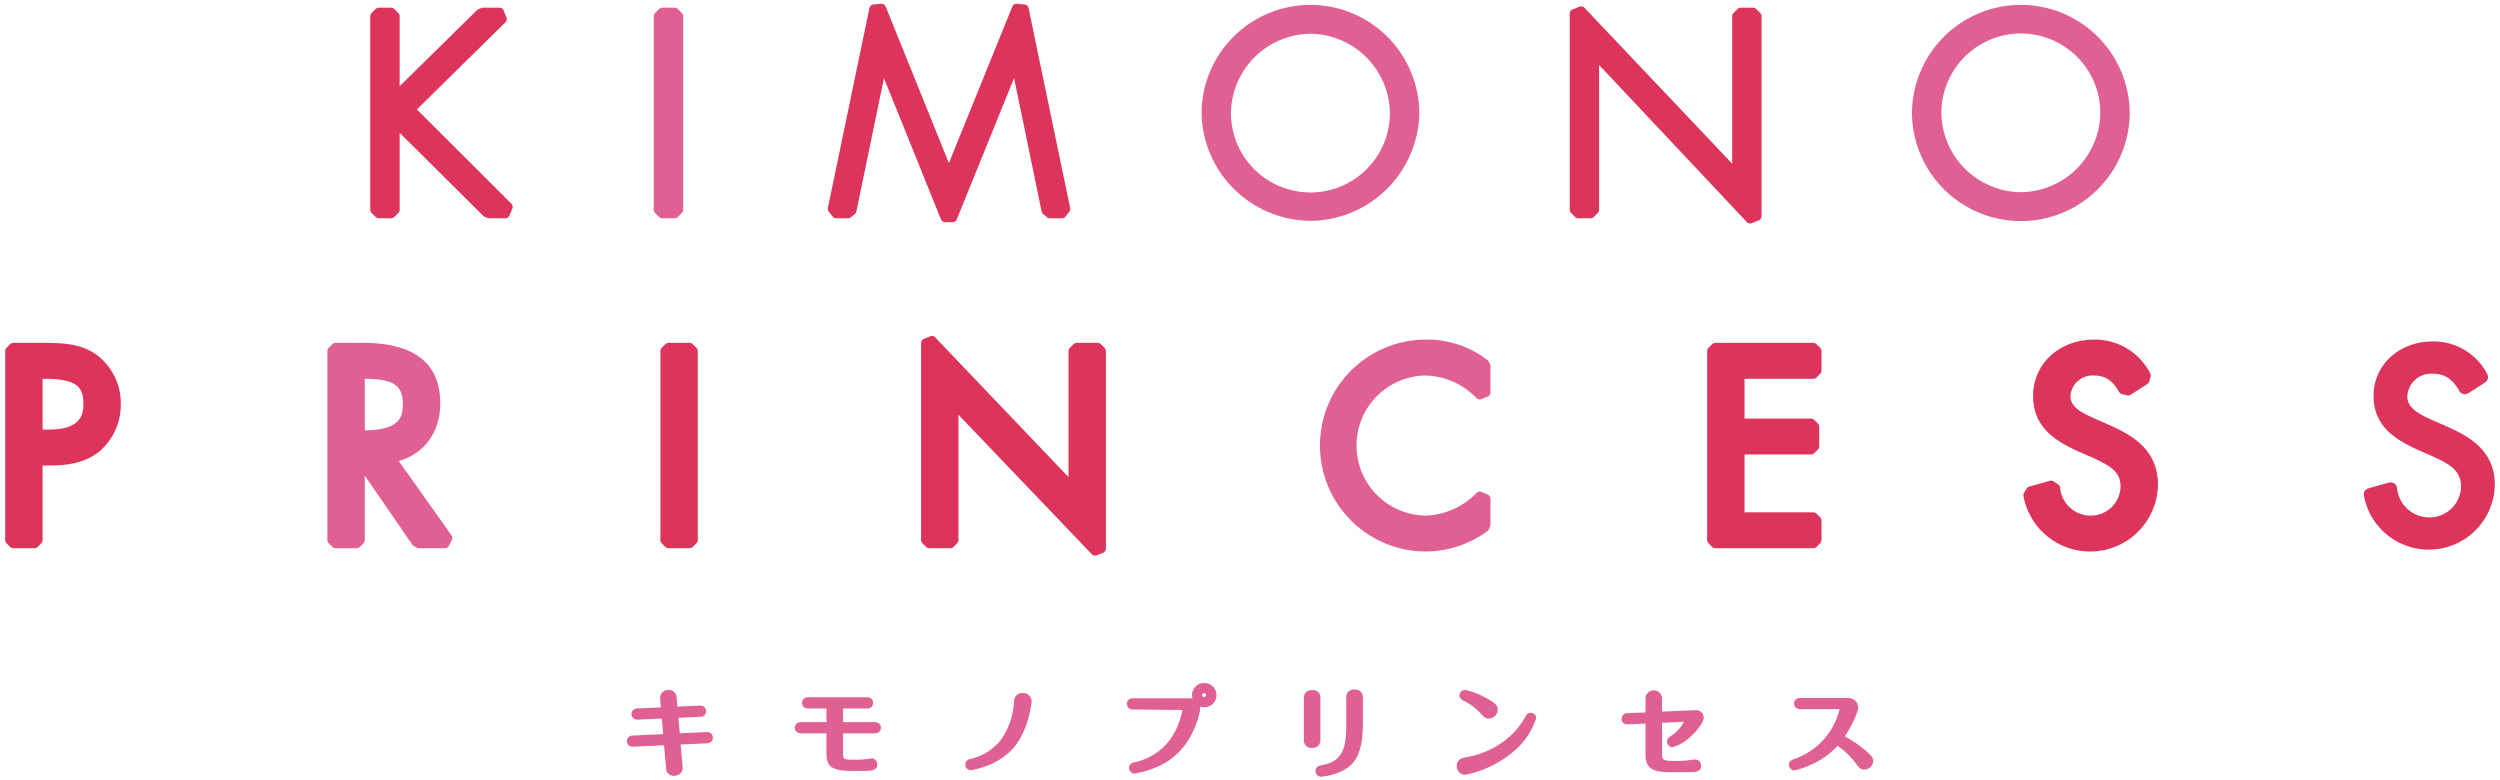 <svg id="ed6e9125-d3f2-4738-ad09-952a7dcd1363" data-name="レイヤー 1" xmlns="http://www.w3.org/2000/svg" viewBox="0 0 410 128"><path d="M15.738,58.114c-2.516-1.739-5.432-1.883-8.448-1.883h-5.1a.744.744,0,0,0-.526.218l-.595.595a.744.744,0,0,0-.218.526v31a.743.743,0,0,0,.218.526l.595.595a.744.744,0,0,0,.526.218H5.645a.745.745,0,0,0,.526-.218l.595-.595a.743.743,0,0,0,.218-.526V76.342H8.152c2.488,0,5.671-.268,8.216-2.364a10.031,10.031,0,0,0,3.441-7.691A9.875,9.875,0,0,0,15.738,58.114ZM13.68,66.205c0,2.103-.681,4.252-5.734,4.252H6.984V62.118C12.113,62.126,13.68,63.087,13.68,66.205Z" fill="#dd345c"/><path d="M65.397,75.609c4.228-1.21,6.804-4.753,6.804-9.486,0-6.563-4.268-9.89-12.685-9.89H55.033a.743.743,0,0,0-.526.218l-.595.595a.743.743,0,0,0-.218.526v31a.743.743,0,0,0,.218.526l.595.595a.744.744,0,0,0,.526.218h3.454a.747.747,0,0,0,.525-.217l.597-.595a.742.742,0,0,0,.219-.527V78.014L67.622,89.33a.743.743,0,0,0,.266.236l.49.258a.74.74,0,0,0,.346.085H72.96a.741.741,0,0,0,.66-.403l.484-.938a.742.742,0,0,0-.054-.772ZM66.07,66.368c0,2.486-1.071,4.156-6.243,4.212v-8.461C64.602,62.161,66.07,63.18,66.07,66.368Z" fill="#e06094"/><path d="M113.619 89.691l.595-.595a.743.743 0 00.218-.526v-31a.743.743 0 00-.218-.526l-.595-.595a.744.744 0 00-.526-.218h-3.452a.743.743 0 00-.526.218l-.595.595a.743.743 0 00-.218.526v31a.743.743 0 00.218.526l.595.595a.744.744 0 00.526.218h3.452A.745.745 0 00113.619 89.691zM180.551 56.45a.743.743 0 00-.526-.218h-3.454a.746.746 0 00-.525.217l-.597.595a.743.743 0 00-.219.527V78.239L153.366 55.331a.748.748 0 00-.815-.177l-1.027.411a.744.744 0 00-.468.691V88.57a.742.742 0 00.219.527l.597.595a.746.746 0 00.525.217h3.452a.743.743 0 00.526-.218l.595-.595a.743.743 0 00.218-.526V68.021l21.87 22.872a.744.744 0 00.814.176l1.025-.41a.744.744 0 00.467-.691V57.57a.744.744 0 00-.218-.526z" fill="#dd345c"/><path d="M244.117,59.267a.753.753,0,0,0-.22-.261,16.241,16.241,0,0,0-10.05-3.308,17.373,17.373,0,1,0,0,34.746,17.279,17.279,0,0,0,10.036-3.297.741.741,0,0,0,.227-.264l.246-.482a.747.747,0,0,0,.081-.338V81.787a.744.744,0,0,0-.459-.688l-1.015-.42a.746.746,0,0,0-.811.162,12.158,12.158,0,0,1-8.429,3.72,11.492,11.492,0,0,1-.083-22.977,11.945,11.945,0,0,1,8.496,3.702.738.738,0,0,0,.813.172l1.023-.413a.743.743,0,0,0,.466-.689V60.078a.749.749,0,0,0-.079-.335Z" fill="#e06094"/><path d="M297.913 56.45a.743.743 0 00-.526-.218H281.312a.743.743 0 00-.526.218l-.595.595a.744.744 0 00-.218.526v31a.743.743 0 00.218.526l.595.595a.743.743 0 00.526.218h16.075a.744.744 0 00.526-.218l.595-.595a.742.742 0 00.218-.526V85.365a.742.742 0 00-.218-.526l-.595-.595a.743.743 0 00-.526-.218H286.104V74.533h10.913a.744.744 0 00.526-.218l.595-.595a.744.744 0 00.218-.526V69.988a.743.743 0 00-.218-.526l-.595-.595a.743.743 0 00-.526-.218H286.104V62.118h11.283a.743.743 0 00.527-.219l.595-.597a.745.745 0 00.217-.525V57.57a.742.742 0 00-.218-.526zM345.664 69.585l-2.067-.91c-1.895-.854-4.042-1.823-4.042-3.621a3.607 3.607 0 013.8-3.469c1.893 0 3.065.756 4.184 2.699a.742.742 0 00.47.352l.837.203a.729.729 0 00.577-.097l2.754-1.768a.745.745 0 00.319-.441l.202-.782a.744.744 0 00-.066-.539 10.192 10.192 0 00-9.195-5.514c-5.708 0-10.012 3.97-10.012 9.234 0 5.291 3.89 7.501 7.547 9.162l2.015.877c3.057 1.398 4.785 2.314 4.785 4.885a4.883 4.883 0 01-5.033 4.705 5.037 5.037 0 01-4.883-4.607.744.744 0 00-.329-.517l-.75-.49a.729.729 0 00-.608-.093l-3.372.947a.74.74 0 00-.433.328l-.422.692a.741.741 0 00-.094.537 11.123 11.123 0 0022.057-1.833C353.905 73.69 349.652 71.335 345.664 69.585zM401.088 69.858l-2.072-.912c-1.976-.891-4.214-1.901-4.214-3.892a3.901 3.901 0 014.097-3.768c2.017 0 3.262.799 4.452 2.865a1.05 1.05 0 00.658.479 1.033 1.033 0 00.23.026 1.458 1.458 0 00.567-.167l2.754-1.766a1.05 1.05 0 00.355-1.37 9.908 9.908 0 00-8.935-5.357c-5.539 0-9.716 3.841-9.716 8.935 0 5.114 3.799 7.268 7.37 8.889l2.022.882c3.074 1.403 4.958 2.404 4.958 5.153a5.18 5.18 0 01-5.331 5.001 5.319 5.319 0 01-5.175-4.86 1.023 1.023 0 00-.443-.711 1.12 1.12 0 00-.874-.146l-3.365.945a1.035 1.035 0 00-.742 1.212 10.824 10.824 0 0021.464-1.772C409.149 73.867 404.988 71.568 401.088 69.858z" fill="#dd345c"/><path d="M115.885 120.061h-.003l-4.403.209-.221-2.547 3.566-.175a.916.916 0 00.988-.926.94.94 0 00-1.025-.913h-.002l-3.691.178-.13-1.513a1.238 1.238 0 00-1.343-1.212 1.476 1.476 0 00-1.053.425 1.27 1.27 0 00-.305 1.009l.125 1.414-3.829.177a.91.91 0 00-.992.928.941.941 0 00.164.524.959.959 0 00.848.387h.002l3.957-.179.223 2.547-4.985.239a.911.911 0 00-.963.927.865.865 0 00.314.684 1.058 1.058 0 00.703.213l.011-.001 5.067-.227.329 3.768a1.232 1.232 0 001.343 1.229 1.484 1.484 0 001.062-.436 1.265 1.265 0 00.309-.999l-.323-3.685 4.307-.205a.924.924 0 10-.051-1.841zM143.415 118.425h-5.152v-2.233h3.872c.976 0 1.052-.712 1.052-.93 0-.214-.076-.912-1.052-.912h-9.54c-.976 0-1.052.71-1.052.928 0 .214.076.914 1.052.914h2.946v2.233h-4.134c-.976 0-1.052.71-1.052.928 0 .214.076.912 1.052.912h4.134v3.179c0 2.435.88 2.995 4.711 2.995.074 0 1.8-.001 2.325-.046 1.077-.054 1.304-.584 1.304-1.02a.966.966 0 00-.957-.99c-.033 0-.386.046-.667.085l-.295.041a15.705 15.705 0 01-1.727.089c-1.972 0-1.972-.062-1.972-1.092v-3.241h5.152c.976 0 1.052-.698 1.052-.912C144.466 119.135 144.391 118.425 143.415 118.425zM167.79 113.656a1.371 1.371 0 00-1.496 1.433 12.046 12.046 0 01-2.09 6.171 8.858 8.858 0 01-4.936 3.18c-.635.127-.957.447-.957.949a.914.914 0 00.899.928 13.197 13.197 0 002.104-.535 11.014 11.014 0 004.845-3.059c2.607-2.954 3.024-7.617 3.024-7.66A1.359 1.359 0 00167.79 113.656zM197.467 112.02a1.993 1.993 0 00-1.894 2.563 1.868 1.868 0 00-.482-.062h-9.23c-.976 0-1.052.698-1.052.912 0 .218.076.928 1.052.928l8.056.076a12.655 12.655 0 01-1.226 3.551 9.569 9.569 0 01-6.62 5.011c-.602.14-.907.458-.907.944a.906.906 0 00.897.914 2.387 2.387 0 00.518-.091 14.748 14.748 0 004.568-1.693c4.907-2.922 5.691-8.769 5.691-8.823a1.829 1.829 0 00-.038-.376 1.954 1.954 0 00.667.116 1.986 1.986 0 100-3.971zm0 1.67a.327.327 0 01.322.324.315.315 0 01-.322.306.3.3 0 01-.306-.306A.316.316 0 01197.467 113.689zM222.135 113.085a1.237 1.237 0 00-1.346 1.422v4.12c0 3.49-.289 6.209-3.949 6.851-.385.071-1.101.201-1.101.976a.929.929 0 00.928.928 10.134 10.134 0 003.249-.864c2.218-1.028 3.592-2.724 3.592-7.998v-4.029A1.244 1.244 0 00222.135 113.085zM216.545 121.236v-6.654a1.243 1.243 0 00-1.373-1.404c-.612 0-1.342.247-1.342 1.422v6.652a1.244 1.244 0 001.373 1.408C215.814 122.66 216.545 122.413 216.545 121.236zM240.236 113.162a.893.893 0 00-.881.881c0 .506.383.719.678.883a9.236 9.236 0 012.657 1.927c.603.698.853.988 1.545.988A1.452 1.452 0 00245.61 116.39c0-.715-.318-1.115-2.196-2.075A10.546 10.546 0 00240.236 113.162zM251.041 116.897a.973.973 0 00-.89.661 13.45 13.45 0 01-1.905 2.608 14.263 14.263 0 01-7.614 3.981c-.807.164-1.722.349-1.722 1.441a1.4 1.4 0 001.36 1.484 17.625 17.625 0 008.285-4.116 11.734 11.734 0 003.382-5.178A.889.889 0 00251.041 116.897zM274.048 120.683c-.378.262-.65.451-.65.954a.934.934 0 00.93.914 7.408 7.408 0 002.905-1.732c1.054-.943 2.174-2.357 2.174-3.119a1.292 1.292 0 00-.175-.647 1.334 1.334 0 00-1.264-.588h-.009l-5.39.24v-2.091a1.355 1.355 0 10-2.708.014v2.211l-2.884.119a.927.927 0 00-1.034.943.845.845 0 00.451.782 1.095 1.095 0 00.639.113l2.828-.131v5.054c0 2.919 2.027 2.919 4.833 2.919.702 0 2.365 0 3.054-.033.403-.03 1.24-.091 1.24-1.019a.991.991 0 00-1.05-1.021c-.135 0-.553.052-.93.103-.242.032-.465.063-.56.069-.437.031-.936.061-1.908.061-1.888 0-1.972-.259-1.972-1.154v-5.101l3.586-.176a2.603 2.603 0 01-.134.268A6.177 6.177 0 01274.048 120.683zM305.851 123a20.219 20.219 0 00-3.297-2.229c1.062-1.608 2.166-3.86 2.166-4.752a1.564 1.564 0 00-1.608-1.546h-7.841c-.974 0-1.05.698-1.05.912s.076.912 1.05.912l6.423.003a11.475 11.475 0 01-7.053 8.035c-.886.32-1.253.453-1.253 1.099a.906.906 0 00.897.912 13.632 13.632 0 002.656-.907 12.88 12.88 0 004.42-3.127 12.378 12.378 0 012.871 2.723c.674.9.877 1.171 1.536 1.171a1.433 1.433 0 001.42-1.406C307.187 124.201 306.895 123.938 305.851 123z" fill="#e06094"/><path d="M68.365,17.948,82.886,3.662A.743.743,0,0,0,83.053,2.85L82.592,1.723a.745.745,0,0,0-.689-.462H79.209a.745.745,0,0,0-.283.056l-.461.19a.744.744,0,0,0-.238.157L65.543,14.136V2.662a.743.743,0,0,0-.219-.527L64.666,1.478a.746.746,0,0,0-.525-.217H62.125a.746.746,0,0,0-.525.217l-.658.657a.743.743,0,0,0-.219.527V34.396a.743.743,0,0,0,.218.526l.659.659a.743.743,0,0,0,.526.218h2.016a.742.742,0,0,0,.526-.218l.659-.659a.743.743,0,0,0,.218-.526V21.778L79.235,35.39a.732.732,0,0,0,.238.159l.461.192a.746.746,0,0,0,.286.057H82.872a.745.745,0,0,0,.688-.46l.463-1.122a.745.745,0,0,0-.163-.81Z" fill="#dd345c"/><path d="M111.163,1.479a.743.743,0,0,0-.526-.218h-2.018a.743.743,0,0,0-.526.218l-.657.657a.743.743,0,0,0-.218.526V34.396a.746.746,0,0,0,.217.525l.657.659a.743.743,0,0,0,.527.219h2.018a.743.743,0,0,0,.527-.219l.657-.659a.745.745,0,0,0,.217-.525V2.662a.743.743,0,0,0-.218-.526Z" fill="#e06094"/><path d="M171.084,35.106l.643.525a.744.744,0,0,0,.471.168h1.95a.787.787,0,0,0,.609-.291l.608-.792a.747.747,0,0,0,.139-.604l-6.816-32.786a.743.743,0,0,0-.661-.59L166.773.623a.712.712,0,0,0-.756.462l-10.399,25.662L145.256,1.085a.742.742,0,0,0-.756-.462l-1.251.112a.743.743,0,0,0-.661.59l-6.818,32.786a.741.741,0,0,0,.151.62l.643.792a.743.743,0,0,0,.577.275h1.933a.744.744,0,0,0,.471-.168l.643-.525a.751.751,0,0,0,.258-.425l4.523-21.866,9.348,23.159a.743.743,0,0,0,.689.466h1.22a.745.745,0,0,0,.69-.465l9.39-23.171,4.522,21.876A.75.75,0,0,0,171.084,35.106Z" fill="#dd345c"/><path d="M214.909,36.218A18.012,18.012,0,0,0,232.768,18.53a17.859,17.859,0,0,0-35.717,0A18.012,18.012,0,0,0,214.909,36.218Zm0-30.682A13.19,13.19,0,0,1,227.945,18.53a13.035,13.035,0,0,1-26.07,0A13.188,13.188,0,0,1,214.909,5.536Z" fill="#e06094"/><path d="M258.308,35.579a.743.743,0,0,0,.527.219h2.018a.743.743,0,0,0,.526-.218l.659-.659a.743.743,0,0,0,.218-.526V10.661l24.221,25.75a.741.741,0,0,0,.541.234.756.756,0,0,0,.275-.052l1.135-.451a.745.745,0,0,0,.469-.692V2.662a.743.743,0,0,0-.219-.527L288.02,1.478a.745.745,0,0,0-.525-.217h-2.018a.745.745,0,0,0-.525.217l-.659.657a.742.742,0,0,0-.219.527V26.84L259.851,1.278a.744.744,0,0,0-.814-.179l-1.133.451a.743.743,0,0,0-.469.69V34.396a.745.745,0,0,0,.217.525Z" fill="#dd345c"/><path d="M349.278,18.53a17.859,17.859,0,0,0-35.717,0,17.859,17.859,0,0,0,35.717,0ZM331.422,31.523A13.189,13.189,0,0,1,318.386,18.53a13.034,13.034,0,0,1,26.068,0A13.187,13.187,0,0,1,331.422,31.523Z" fill="#e06094"/></svg>